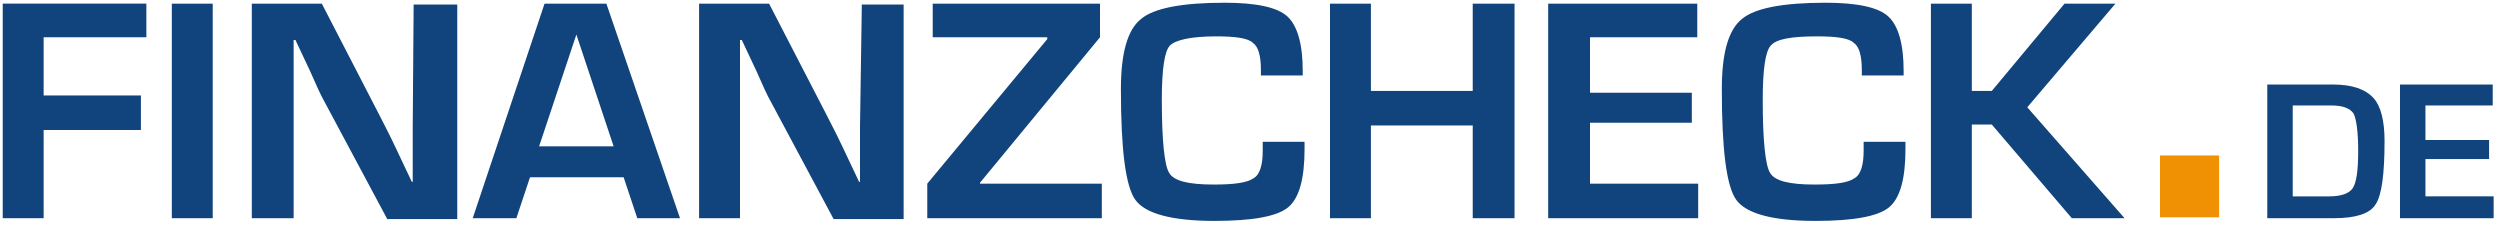 <svg xmlns="http://www.w3.org/2000/svg" class="css-1j9dw8n e2hzdvy0" preserveAspectRatio="xMinYMin meet" viewBox="287.5 432.8 275 25" role="img" aria-labelledby="finanzcheck-logo-svg"><title id="finanzcheck-logo-svg">FINANZCHECK.de</title><path style="fill:#f09103" d="M531.6 449.9v6.8h-6.5v-6.8h6.5z"></path><path style="fill:#11437d" d="M287.8 456.8h4.5v-9.7H303v-3.8h-10.7v-6.4h11.3v-3.7h-15.8zM306.4 433.2h4.5v23.6h-4.5zM332.9 446.8v6h-.1l-.9-1.9-.9-1.9c-.7-1.5-1.4-2.8-1.9-3.8l-6.2-12h-7.7v23.6h4.6v-19.6h.2l.8 1.7.8 1.7c.7 1.6 1.2 2.7 1.6 3.4l6.9 12.9h7.7v-23.6H333l-.1 13.5zM347.4 433.2l-7.9 23.6h4.8l1.5-4.5h10.3l1.5 4.5h4.7l-8.1-23.6h-6.8zm-.6 15.7l4.1-12.3 4.1 12.3h-8.2zM382.1 446.8v6h-.1l-.9-1.9-.9-1.9c-.7-1.5-1.4-2.8-1.9-3.8l-6.2-12h-7.7v23.6h4.5v-19.6h.2l.8 1.7.8 1.7c.7 1.6 1.2 2.7 1.6 3.4l6.9 12.9h7.7v-23.6h-4.6l-.2 13.5zM395.3 452.9l13.2-16v-3.7h-18.4v3.7h12.6v.2L389.5 453v3.8h19.2V453h-13.4zM426.4 449.4c0 1.5-.3 2.6-1 3-.7.5-2.1.7-4.4.7-2.8 0-4.4-.4-4.9-1.3-.5-.8-.8-3.5-.8-8 0-3.4.3-5.4.9-6s2.3-1 5.1-1c2.1 0 3.5.2 4 .7.6.4.9 1.4.9 3v.6h4.6v-.5c0-3-.6-5-1.7-6s-3.4-1.5-6.9-1.5c-4.7 0-7.8.6-9.2 1.8-1.5 1.2-2.2 3.8-2.2 7.7 0 6.6.5 10.7 1.6 12.2s4 2.3 8.7 2.3c4.2 0 6.9-.5 8.1-1.5s1.8-3.1 1.8-6.4v-.8h-4.6v1zM449.5 442.8h-11.2v-9.6h-4.5v23.6h4.5v-10.2h11.2v10.2h4.6v-23.6h-4.6zM462.4 446.3h11.2V443h-11.2v-6.1h11.8v-3.7h-16.4v23.6h16.5V453h-11.9zM492.5 449.4c0 1.5-.3 2.6-1 3-.7.5-2.1.7-4.4.7-2.8 0-4.4-.4-4.9-1.3-.5-.8-.8-3.5-.8-8 0-3.4.3-5.4.9-6 .6-.7 2.2-1 5.1-1 2.1 0 3.5.2 4 .7.6.4.9 1.4.9 3v.6h4.6v-.5c0-3-.6-5-1.7-6s-3.4-1.5-6.9-1.5c-4.7 0-7.8.6-9.2 1.8-1.5 1.2-2.2 3.8-2.2 7.7 0 6.6.5 10.7 1.6 12.2s4 2.3 8.7 2.3c4.2 0 6.9-.5 8.1-1.5s1.8-3.1 1.8-6.4v-.8h-4.6v1zM520.2 433.2h-5.6l-8 9.6h-2.2v-9.6h-4.5v23.6h4.5v-10.3h2.2l8.8 10.3h5.8l-10.7-12.2zM544.2 442.1h-7.3v14.7h7.4c2.3 0 3.9-.5 4.5-1.5.7-1 1-3.4 1-7 0-2.2-.4-3.8-1.2-4.7-.9-1-2.4-1.5-4.4-1.5zm2.1 11.4c-.4.6-1.3.9-2.6.9h-4v-10h4.2c1.3 0 2.1.3 2.5.9.3.6.5 2 .5 4.1 0 2.2-.2 3.5-.6 4.1zM554.3 454.4v-4.1h7v-2.1h-7v-3.8h7.4v-2.3h-10.2v14.7h10.3v-2.4z"></path></svg>